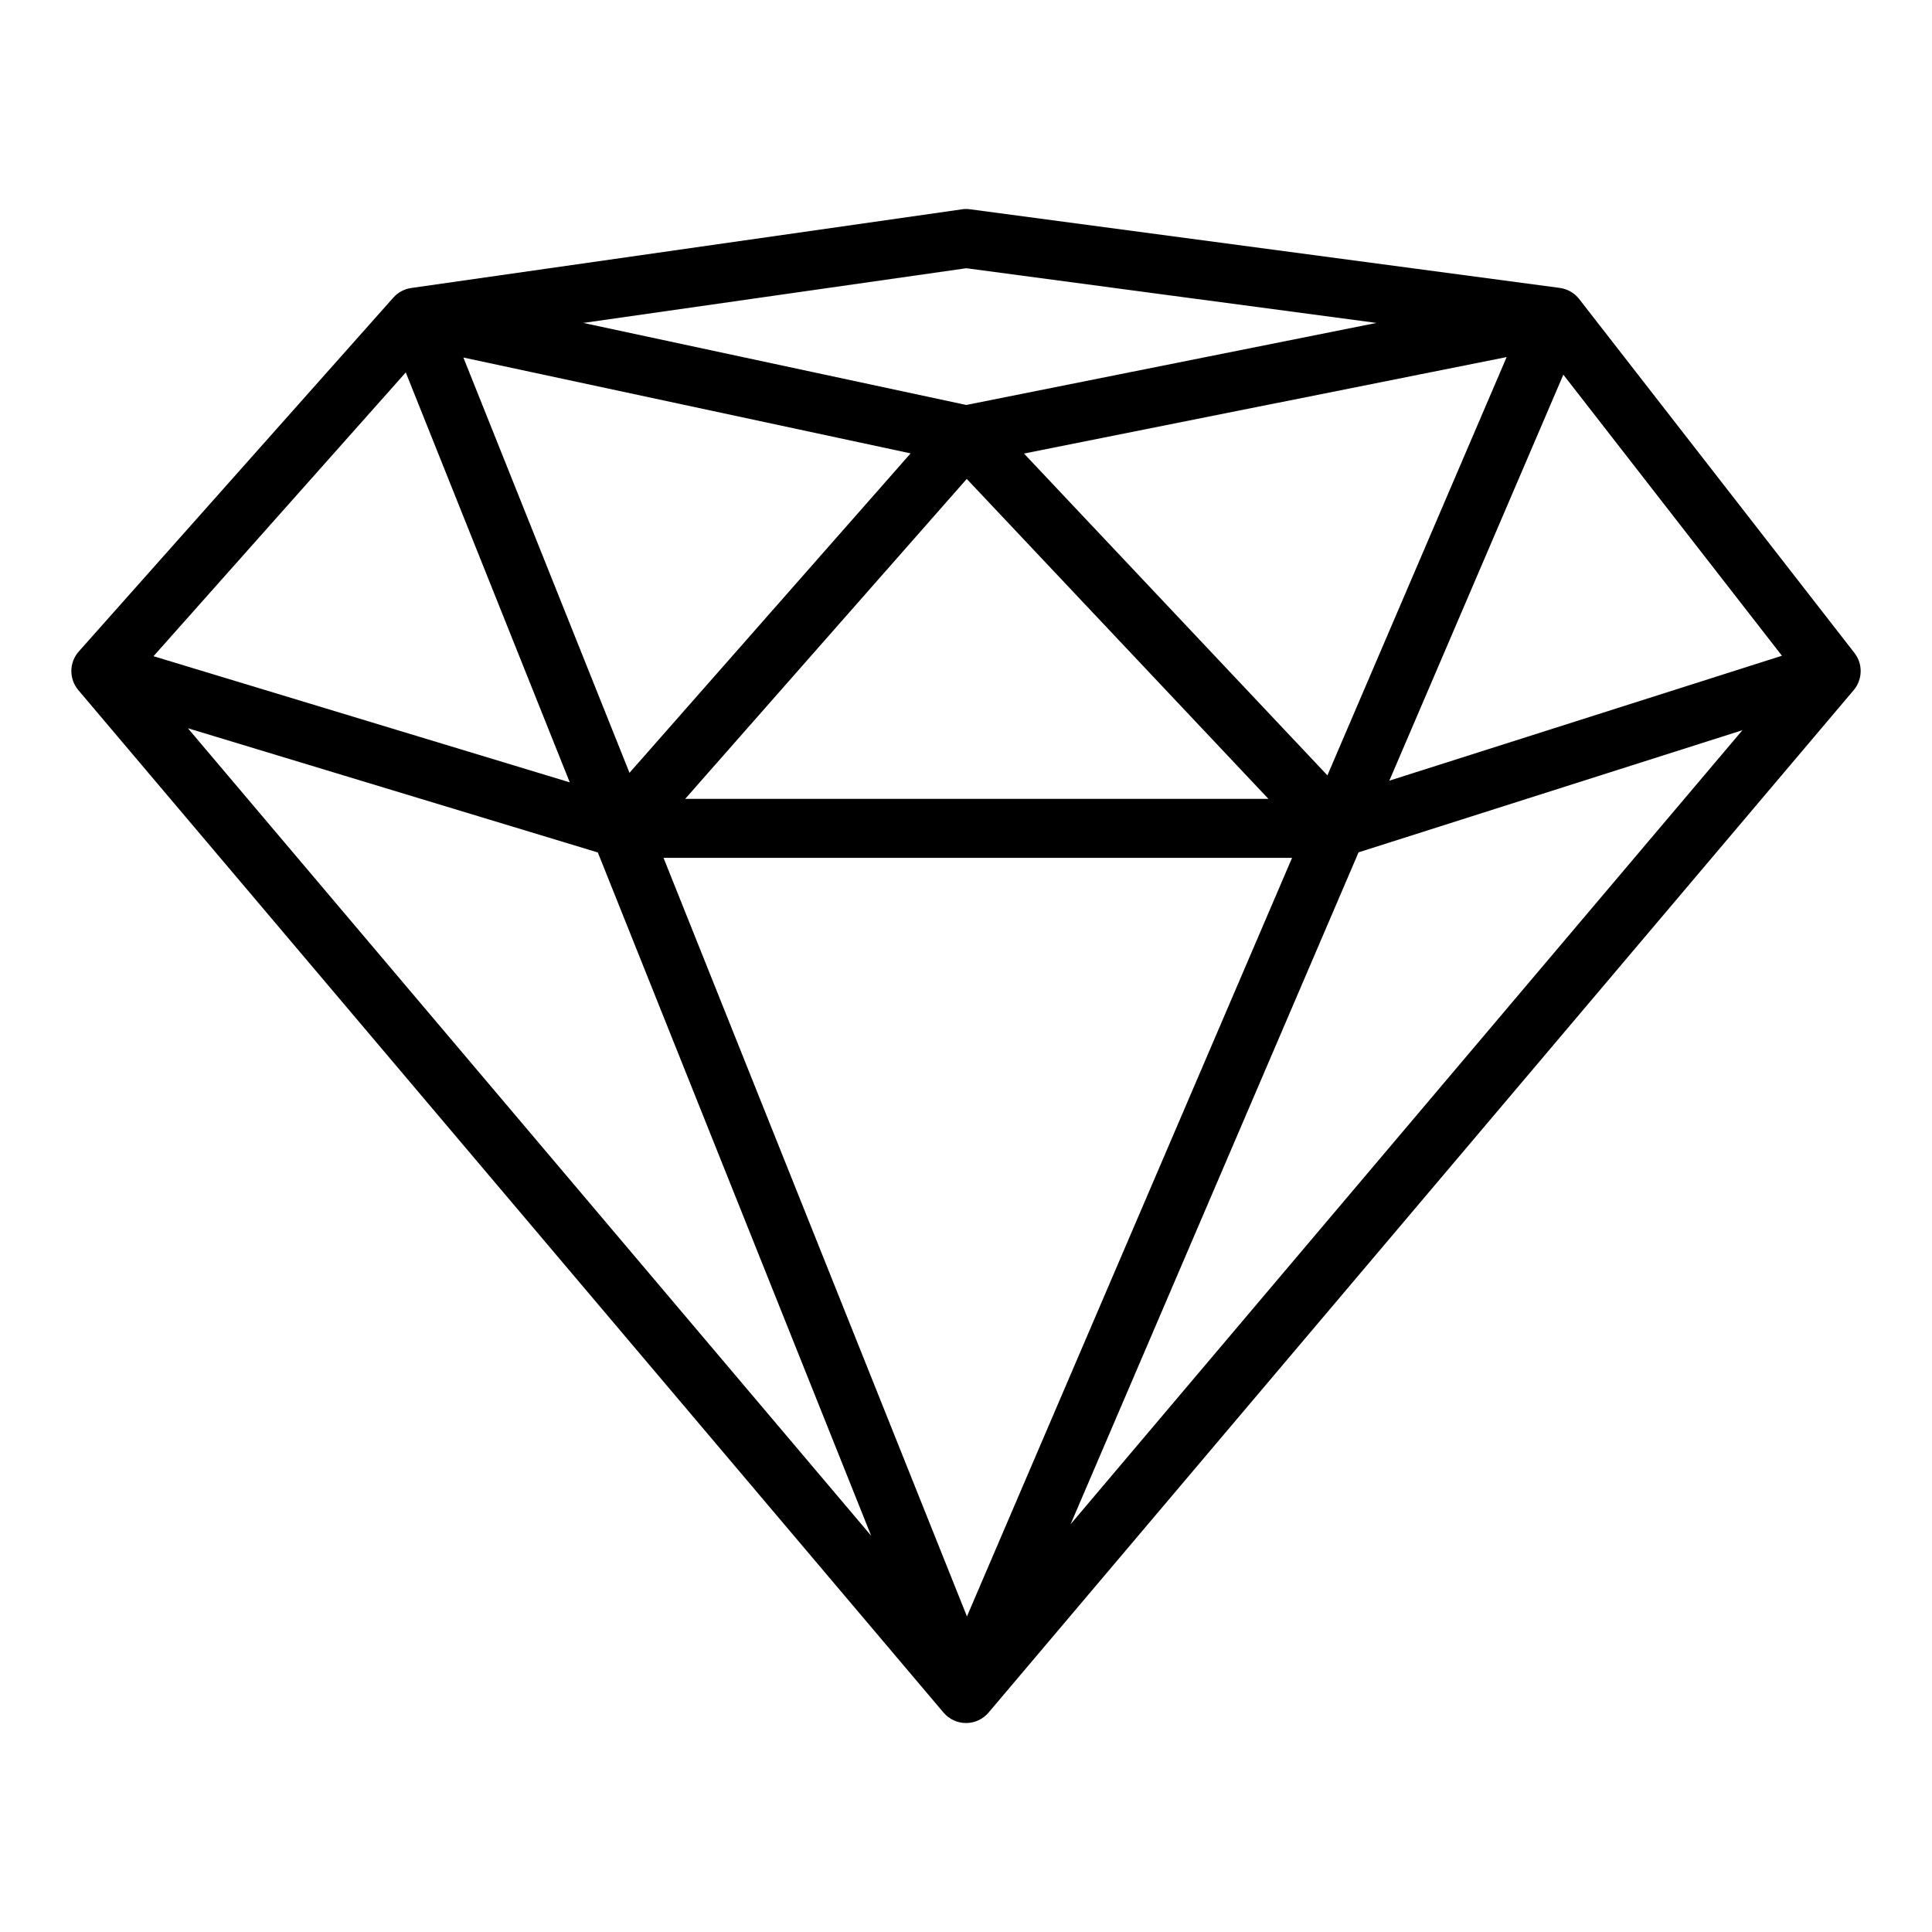 <?xml version="1.0" encoding="UTF-8"?>
<svg id="Layer_1" xmlns="http://www.w3.org/2000/svg" version="1.1" viewBox="0 0 512 512">
  <!-- Generator: Adobe Illustrator 29.7.1, SVG Export Plug-In . SVG Version: 2.1.1 Build 8)  -->
  <path d="M254.9,55.46c.71-.1,1.43-.1,2.14,0l156.32,20.84c2.03.27,3.88,1.33,5.14,2.95l72.95,93.79c2.27,2.92,2.18,7.02-.2,9.85l-229.27,270.96c-1.49,1.76-3.67,2.77-5.97,2.77s-4.48-1.01-5.97-2.77L20.76,182.89c-2.51-2.97-2.46-7.33.12-10.24l83.37-93.79c1.23-1.38,2.91-2.28,4.74-2.54l145.9-20.84h0ZM256.04,71.09l-101.45,14.49,101.47,21.74,108.7-21.74-108.72-14.5h0ZM399.29,94.62l-127.92,25.58,80.41,85.28,47.51-110.87h0ZM336.15,211.71l-79.95-84.79-74.62,84.79h154.57ZM166.82,204.81l74.5-84.66-118.52-25.4,44.02,110.05h0ZM107.54,98.69l-66.86,75.21,110.31,33.43-43.46-108.64h0ZM158.43,225.91l-108.64-32.92,181.07,213.99-72.43-181.07h0ZM283.74,403.91l178.02-210.4-101.73,32.37-76.3,178.03h0ZM342.41,227.34h-166.57l80.41,201.03,86.16-201.03ZM368.18,206.89l104.05-33.11-57.93-74.49-46.11,107.59h0Z"/>
</svg>